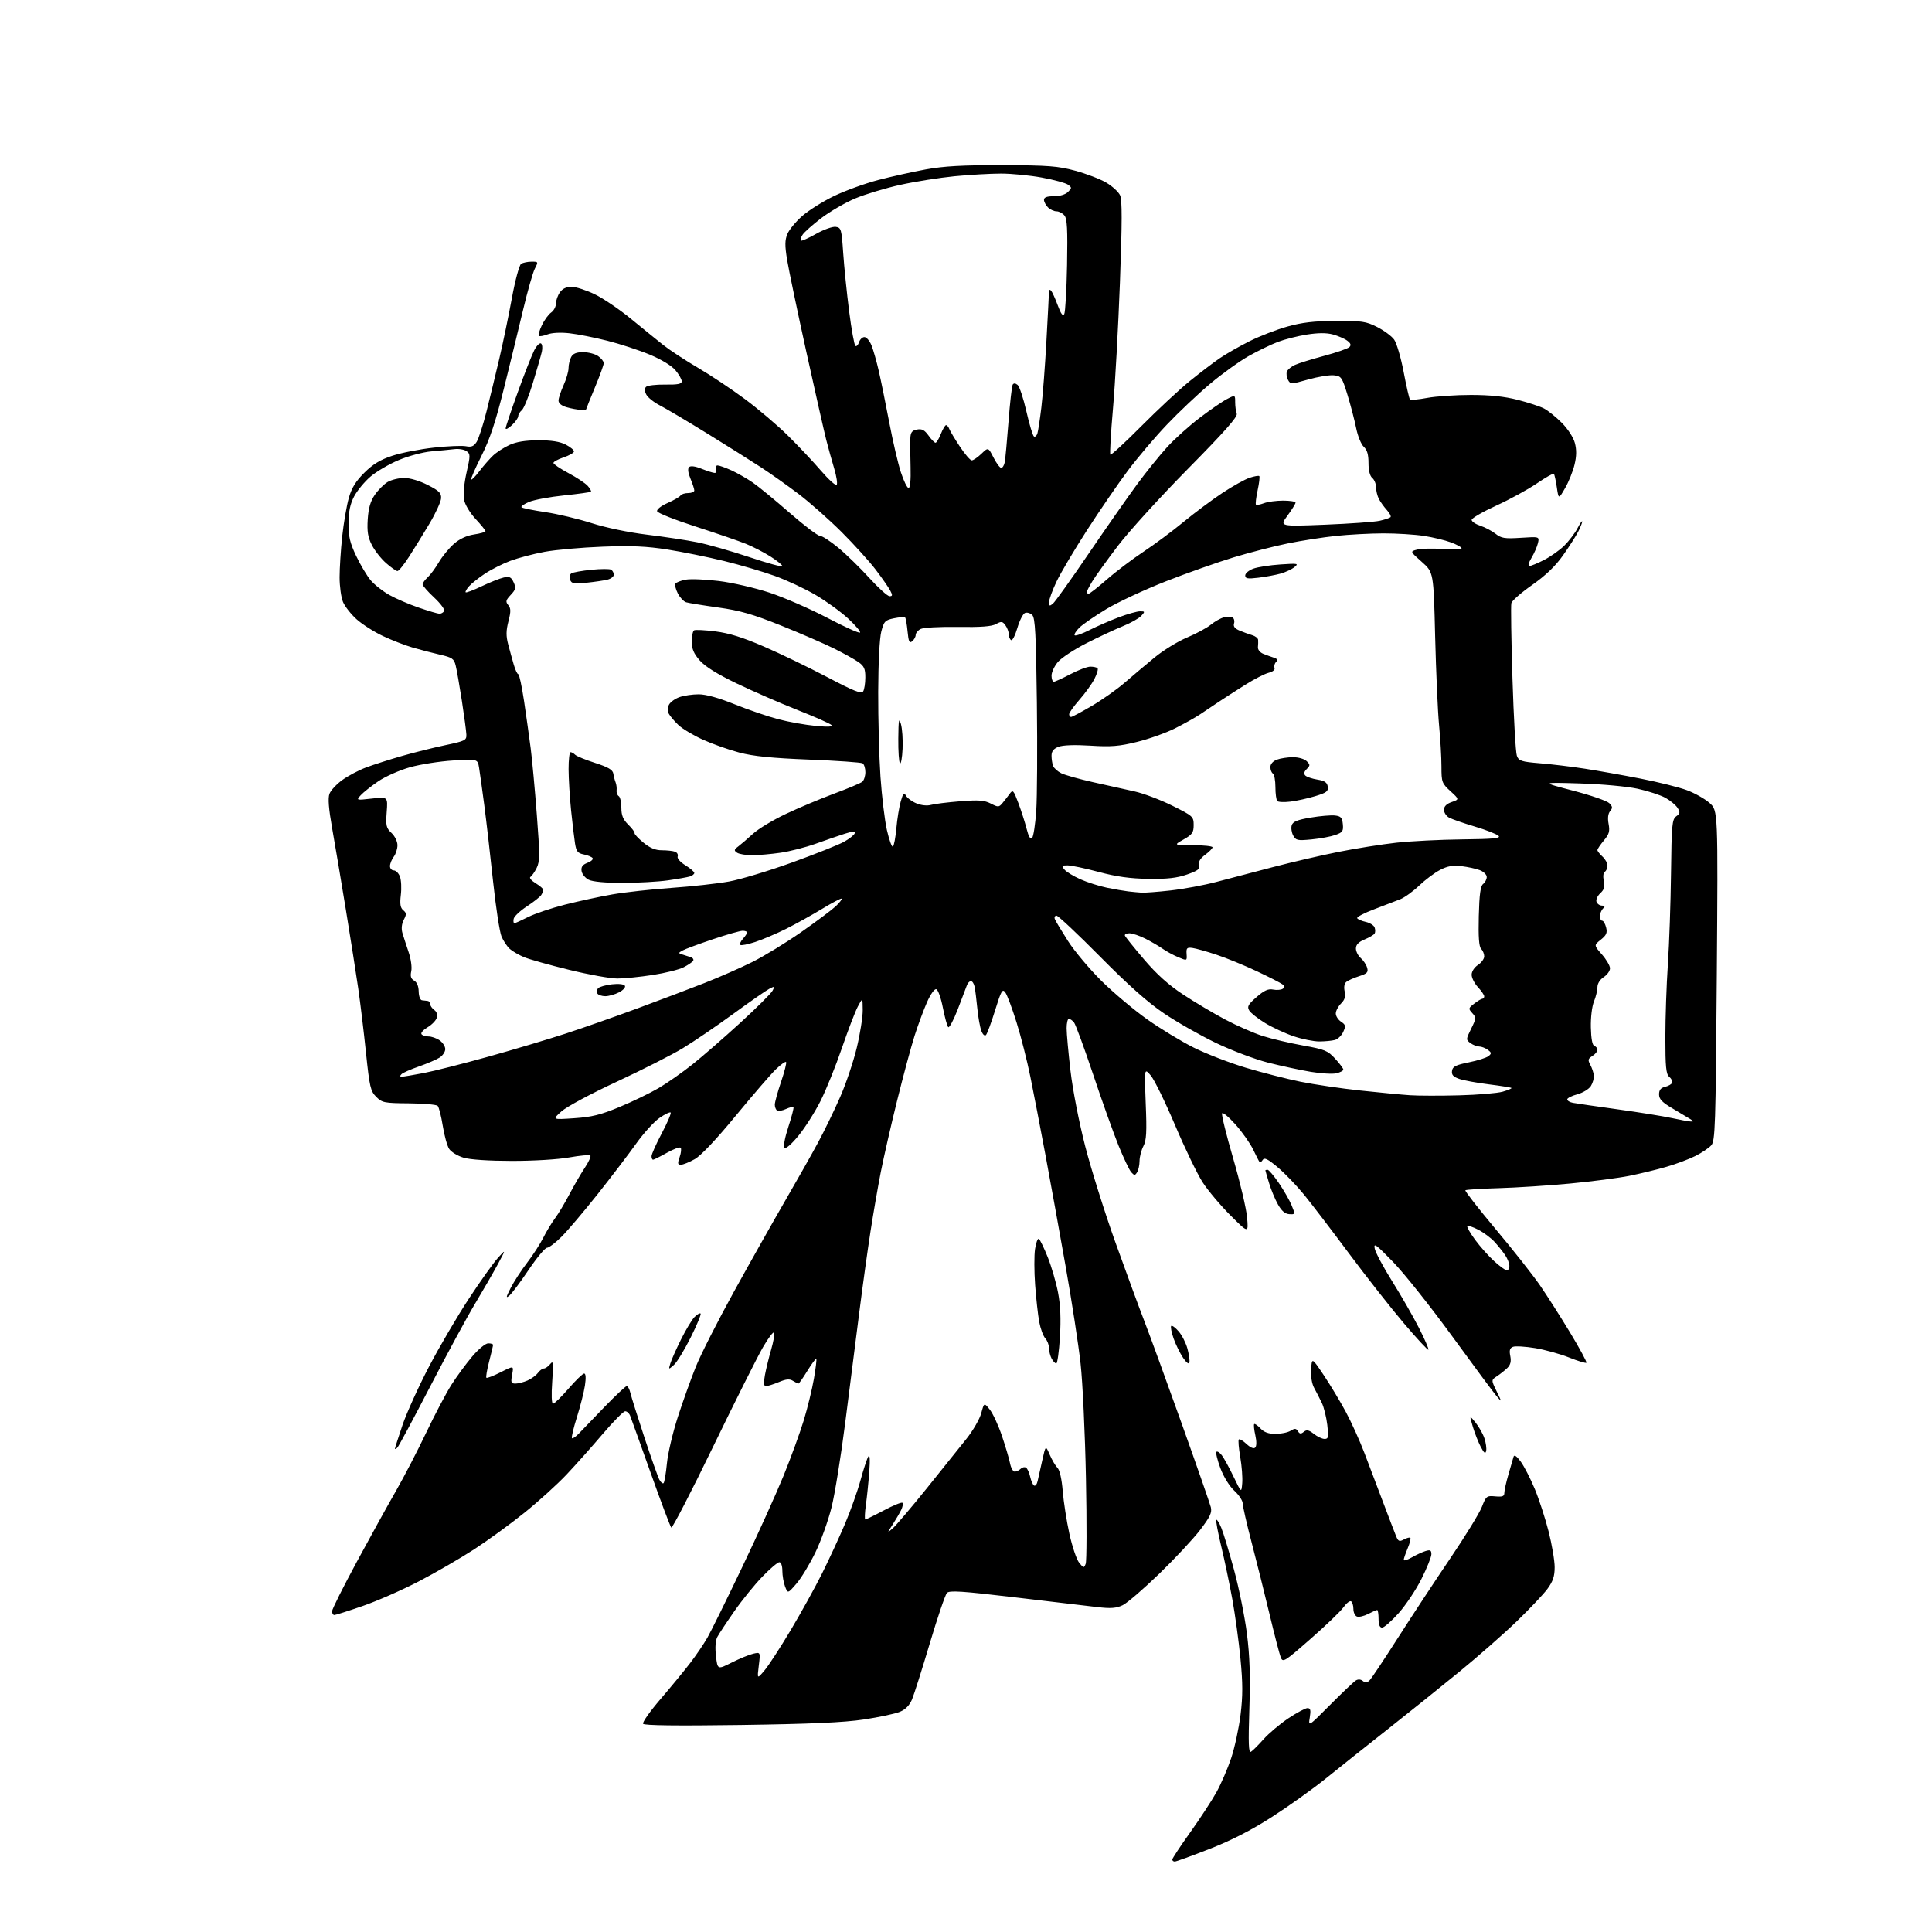 <?xml version="1.0" encoding="UTF-8" standalone="no"?>
<svg 
  version="1.1" 
  xmlns="http://www.w3.org/2000/svg" 
  xmlns:xlink="http://www.w3.org/1999/xlink" 
  xmlns:svg="http://www.w3.org/2000/svg"
  xmlns:rdf="http://www.w3.org/1999/02/22-rdf-syntax-ns#"
  xmlns:cc="http://creativecommons.org/ns#"
  xmlns:dc="http://purl.org/dc/elements/1.1/"
  viewBox="0 0 768 768"
  width="768"
  height="768"
>
<style>svg {background-color: white; }</style>"
<path stroke="none" fill="black" fill-rule="evenodd" d="M466.99,740.00C466.44,740.00 466.00,739.64 466.00,739.19C466.00,738.75 469.19,733.91 473.09,728.45C476.98,722.99 481.68,715.81 483.52,712.51C485.36,709.20 488.01,703.08 489.41,698.90C490.81,694.72 492.48,686.95 493.14,681.63C494.06,674.11 494.05,669.17 493.11,659.39C492.44,652.47 490.97,641.79 489.86,635.66C488.74,629.52 486.75,620.03 485.43,614.56C484.12,609.10 483.25,604.42 483.51,604.16C483.76,603.90 484.65,605.32 485.48,607.31C486.31,609.29 488.60,616.85 490.56,624.09C492.53,631.34 494.82,642.72 495.67,649.38C496.80,658.28 497.06,666.23 496.64,679.29C496.19,693.13 496.33,696.92 497.28,696.35C497.95,695.95 500.20,693.71 502.28,691.38C504.36,689.04 508.80,685.30 512.14,683.06C515.49,680.83 518.91,679.00 519.74,679.00C520.94,679.00 521.13,679.80 520.66,682.73C520.05,686.46 520.05,686.46 528.78,677.68C533.57,672.86 538.16,668.51 538.97,668.01C539.88,667.45 540.94,667.53 541.77,668.22C542.76,669.04 543.45,668.97 544.48,667.91C545.24,667.14 550.31,659.52 555.75,651.00C561.19,642.48 570.52,628.30 576.48,619.50C582.44,610.70 588.11,601.48 589.07,599.00C590.74,594.71 590.98,594.52 594.41,594.83C597.28,595.09 598.00,594.81 598.00,593.42C598.00,592.46 598.73,589.16 599.63,586.09C600.52,583.01 601.44,579.87 601.66,579.09C601.92,578.15 602.87,578.79 604.50,581.00C605.84,582.82 608.35,587.70 610.07,591.83C611.80,595.97 614.28,603.61 615.60,608.80C616.92,614.00 618.00,620.38 618.00,622.98C618.00,626.61 617.33,628.60 615.13,631.60C613.55,633.74 608.04,639.57 602.88,644.55C597.72,649.53 587.42,658.57 580.00,664.64C572.58,670.71 559.70,681.04 551.40,687.59C543.09,694.14 532.07,702.91 526.90,707.08C521.73,711.25 512.10,718.11 505.50,722.34C497.33,727.58 489.43,731.62 480.74,735.01C473.72,737.76 467.53,740.00 466.99,740.00zM294.39,685.71C268.98,686.07 256.06,685.91 255.64,685.23C255.29,684.67 258.43,680.22 262.62,675.35C266.80,670.48 272.11,664.02 274.42,661.00C276.73,657.98 279.78,653.48 281.20,651.00C282.62,648.52 288.84,635.92 295.01,623.00C301.19,610.08 308.62,593.65 311.53,586.50C314.43,579.35 318.03,569.48 319.52,564.58C321.01,559.67 322.82,552.25 323.54,548.09C324.26,543.93 324.69,540.36 324.49,540.15C324.28,539.95 322.70,542.08 320.97,544.89C319.24,547.70 317.64,550.00 317.40,550.00C317.17,550.00 316.18,549.50 315.20,548.90C313.86,548.06 312.51,548.18 309.60,549.40C307.48,550.28 305.19,551.00 304.51,551.00C303.57,551.00 303.47,549.88 304.09,546.52C304.55,544.06 305.66,539.55 306.54,536.50C307.43,533.45 307.97,530.42 307.75,529.76C307.53,529.09 305.53,531.69 303.30,535.53C301.08,539.36 292.12,557.23 283.40,575.23C274.69,593.23 267.23,607.63 266.84,607.23C266.44,606.83 262.76,597.05 258.65,585.50C254.54,573.95 250.86,563.71 250.48,562.75C250.10,561.79 249.22,561.00 248.52,561.00C247.83,561.00 243.80,565.08 239.56,570.06C235.33,575.04 228.86,582.29 225.20,586.17C221.54,590.05 214.04,596.85 208.52,601.29C203.01,605.73 194.00,612.29 188.50,615.87C183.00,619.44 173.10,625.18 166.50,628.61C159.90,632.04 149.84,636.46 144.15,638.42C138.46,640.39 133.40,642.00 132.90,642.00C132.41,642.00 132.00,641.33 132.00,640.51C132.00,639.70 136.45,630.81 141.88,620.76C147.31,610.72 154.34,598.00 157.50,592.50C160.65,587.00 166.02,576.64 169.43,569.49C172.84,562.33 177.35,553.78 179.44,550.49C181.53,547.19 185.25,542.14 187.70,539.25C190.22,536.28 192.99,534.00 194.08,534.00C195.13,534.00 196.00,534.27 196.00,534.61C196.00,534.94 195.30,537.91 194.44,541.22C193.59,544.52 193.09,547.43 193.34,547.68C193.60,547.93 196.15,546.94 199.03,545.49C204.25,542.84 204.25,542.84 203.58,546.42C202.99,549.56 203.16,550.00 204.91,550.00C206.01,550.00 208.16,549.44 209.70,548.77C211.24,548.09 213.09,546.74 213.81,545.77C214.53,544.79 215.60,544.00 216.20,544.00C216.79,544.00 217.92,543.21 218.70,542.25C219.95,540.72 220.05,541.59 219.51,549.25C219.14,554.56 219.27,558.00 219.85,558.00C220.37,558.00 223.14,555.30 226.00,552.00C228.86,548.70 231.65,546.00 232.21,546.00C232.86,546.00 232.97,547.74 232.52,550.75C232.13,553.36 230.69,559.03 229.33,563.34C227.97,567.66 227.08,571.42 227.37,571.70C227.65,571.98 228.92,571.11 230.19,569.77C231.46,568.43 236.06,563.65 240.41,559.16C244.76,554.67 248.69,551.00 249.14,551.00C249.59,551.00 250.25,552.24 250.60,553.75C250.95,555.26 253.45,563.19 256.15,571.37C258.85,579.54 261.53,587.12 262.11,588.20C262.69,589.29 263.44,589.89 263.79,589.55C264.13,589.20 264.73,585.68 265.11,581.71C265.49,577.74 267.45,569.44 269.45,563.26C271.46,557.07 274.68,548.07 276.62,543.26C278.56,538.44 285.36,525.05 291.73,513.50C298.10,501.95 307.23,485.75 312.01,477.50C316.80,469.25 322.77,458.68 325.28,454.00C327.80,449.32 331.71,441.26 333.98,436.07C336.26,430.89 339.22,422.11 340.56,416.57C341.90,411.03 342.98,404.25 342.95,401.50C342.91,396.50 342.91,396.50 340.99,400.14C339.93,402.14 337.08,409.59 334.64,416.69C332.21,423.80 328.41,433.21 326.20,437.60C323.99,442.00 320.06,448.20 317.47,451.38C314.69,454.79 312.39,456.79 311.86,456.26C311.33,455.73 311.96,452.32 313.39,447.93C314.73,443.84 315.64,440.31 315.41,440.09C315.19,439.86 313.85,440.20 312.43,440.85C311.01,441.50 309.43,441.77 308.93,441.45C308.42,441.14 308.00,440.09 308.00,439.12C308.00,438.14 309.12,434.05 310.50,430.01C311.87,425.97 312.76,422.43 312.48,422.15C312.20,421.87 310.37,423.18 308.41,425.07C306.45,426.96 299.28,435.27 292.46,443.54C284.68,453.00 278.62,459.41 276.15,460.79C273.99,462.01 271.52,463.00 270.67,463.00C269.36,463.00 269.28,462.50 270.17,459.95C270.75,458.27 270.93,456.60 270.56,456.23C270.19,455.86 267.71,456.78 265.05,458.28C262.38,459.78 259.93,461.00 259.60,461.00C259.27,461.00 259.00,460.36 259.00,459.59C259.00,458.81 260.83,454.71 263.07,450.49C265.31,446.26 266.89,442.56 266.59,442.25C266.28,441.95 264.27,442.92 262.12,444.42C259.97,445.91 255.80,450.51 252.85,454.65C249.91,458.79 243.04,467.79 237.59,474.67C232.14,481.54 225.69,489.15 223.26,491.58C220.83,494.01 218.21,496.00 217.45,496.00C216.68,496.00 213.40,499.95 210.15,504.77C206.91,509.60 203.46,514.20 202.48,515.01C201.03,516.22 201.12,515.68 203.00,511.99C204.26,509.52 207.18,505.02 209.50,502.00C211.82,498.98 214.73,494.48 215.97,492.00C217.21,489.52 219.31,486.06 220.62,484.30C221.94,482.55 224.50,478.27 226.32,474.80C228.13,471.34 230.89,466.58 232.45,464.23C234.02,461.88 235.01,459.68 234.67,459.33C234.32,458.99 230.55,459.34 226.27,460.10C221.85,460.90 212.03,461.49 203.50,461.48C194.30,461.47 186.86,460.98 184.25,460.19C181.91,459.49 179.35,457.93 178.55,456.71C177.76,455.49 176.61,451.35 176.00,447.50C175.39,443.65 174.48,440.09 173.98,439.59C173.48,439.09 168.34,438.64 162.56,438.59C152.74,438.51 151.88,438.34 149.55,436.00C147.29,433.74 146.91,432.08 145.49,418.50C144.64,410.25 143.25,398.77 142.42,393.00C141.58,387.23 139.36,373.05 137.47,361.50C135.58,349.95 133.14,335.44 132.04,329.26C130.65,321.41 130.33,317.27 130.98,315.54C131.50,314.18 133.79,311.72 136.07,310.07C138.35,308.42 142.62,306.16 145.56,305.06C148.51,303.96 154.89,301.92 159.76,300.52C164.63,299.12 172.41,297.18 177.05,296.21C184.95,294.55 185.49,294.28 185.39,291.97C185.33,290.61 184.52,284.55 183.59,278.50C182.65,272.45 181.55,266.15 181.13,264.50C180.47,261.86 179.74,261.35 174.94,260.25C171.95,259.57 167.03,258.28 164.00,257.40C160.97,256.52 155.64,254.45 152.14,252.79C148.64,251.14 143.95,248.15 141.73,246.14C139.51,244.14 137.09,241.05 136.35,239.28C135.61,237.51 135.00,233.11 135.00,229.49C135.00,225.88 135.47,218.55 136.04,213.21C136.62,207.87 137.79,201.03 138.64,198.01C139.79,193.94 141.40,191.32 144.85,187.90C148.29,184.49 151.19,182.74 156.00,181.16C159.57,179.99 166.99,178.54 172.47,177.94C177.96,177.33 183.70,177.09 185.22,177.39C187.35,177.82 188.32,177.43 189.44,175.72C190.24,174.50 192.03,169.00 193.41,163.50C194.79,158.00 197.08,148.55 198.50,142.50C199.92,136.45 202.15,125.70 203.46,118.61C204.80,111.32 206.42,105.35 207.17,104.87C207.90,104.41 209.75,104.02 211.28,104.02C213.99,104.00 214.02,104.06 212.61,106.78C211.82,108.31 209.73,115.63 207.97,123.03C206.21,130.44 202.77,144.55 200.32,154.39C197.00,167.75 194.74,174.55 191.38,181.24C188.90,186.17 187.07,190.40 187.30,190.63C187.53,190.86 189.01,189.35 190.59,187.28C192.17,185.20 194.60,182.43 195.98,181.11C197.37,179.80 200.30,177.90 202.50,176.89C205.24,175.62 208.86,175.04 214.00,175.02C219.21,175.01 222.54,175.54 224.91,176.75C226.78,177.71 228.24,178.95 228.16,179.50C228.07,180.05 226.20,181.10 224.00,181.83C221.80,182.57 220.00,183.55 220.00,184.02C220.00,184.50 222.67,186.31 225.94,188.05C229.21,189.79 232.66,192.07 233.60,193.12C234.55,194.16 235.13,195.21 234.89,195.45C234.65,195.68 229.85,196.35 224.22,196.93C218.59,197.51 212.34,198.67 210.34,199.50C208.33,200.34 206.97,201.30 207.31,201.64C207.65,201.98 211.90,202.85 216.77,203.57C221.64,204.29 229.93,206.27 235.21,207.96C240.80,209.75 249.95,211.66 257.15,212.53C263.94,213.35 272.97,214.72 277.22,215.57C281.46,216.42 290.80,219.09 297.97,221.49C305.14,223.89 311.00,225.49 311.00,225.03C311.00,224.58 308.86,222.86 306.25,221.20C303.64,219.55 299.25,217.29 296.50,216.17C293.75,215.06 284.77,211.97 276.55,209.32C268.33,206.67 261.42,203.93 261.21,203.23C260.99,202.50 262.75,201.11 265.37,199.95C267.87,198.85 270.19,197.51 270.52,196.97C270.85,196.44 272.22,196.00 273.56,196.00C274.90,196.00 276.00,195.54 276.00,194.97C276.00,194.40 275.31,192.30 274.48,190.29C273.51,187.97 273.30,186.30 273.91,185.69C274.52,185.08 276.35,185.32 278.95,186.37C281.20,187.26 283.53,188.00 284.13,188.00C284.72,188.00 284.95,187.33 284.64,186.50C284.32,185.67 284.61,185.01 285.28,185.02C285.95,185.03 288.41,185.91 290.75,186.97C293.08,188.03 296.91,190.22 299.25,191.83C301.59,193.45 308.19,198.87 313.93,203.88C319.67,208.90 325.08,213.00 325.95,213.00C326.82,213.00 330.11,215.14 333.26,217.75C336.41,220.36 341.95,225.76 345.57,229.75C349.20,233.74 352.82,237.00 353.62,237.00C354.81,237.00 354.86,236.60 353.88,234.75C353.23,233.51 350.65,229.80 348.14,226.50C345.64,223.20 339.52,216.44 334.55,211.48C329.57,206.52 321.90,199.73 317.50,196.39C313.10,193.05 306.35,188.27 302.50,185.76C298.65,183.25 288.98,177.16 281.00,172.24C273.02,167.32 264.60,162.32 262.28,161.14C259.96,159.96 257.56,158.05 256.94,156.89C256.19,155.48 256.15,154.45 256.82,153.78C257.37,153.23 260.79,152.82 264.41,152.88C269.46,152.95 271.00,152.65 271.00,151.56C271.00,150.79 269.87,148.81 268.48,147.16C266.97,145.37 262.91,142.90 258.31,140.98C254.09,139.23 246.51,136.74 241.45,135.46C236.38,134.18 229.60,132.83 226.37,132.48C222.83,132.08 219.35,132.27 217.61,132.94C216.02,133.55 214.48,133.81 214.18,133.52C213.88,133.22 214.44,131.31 215.41,129.27C216.38,127.23 218.04,124.96 219.09,124.23C220.14,123.49 221.00,121.89 221.00,120.67C221.00,119.44 221.70,117.44 222.56,116.22C223.59,114.75 225.15,114.00 227.16,114.00C228.84,114.00 232.98,115.33 236.36,116.95C239.74,118.57 246.22,122.96 250.77,126.70C255.32,130.44 261.15,135.16 263.72,137.20C266.29,139.23 272.47,143.28 277.45,146.20C282.43,149.11 290.84,154.72 296.14,158.66C301.44,162.60 309.12,169.12 313.21,173.16C317.30,177.20 323.17,183.42 326.25,187.00C329.32,190.57 332.18,193.16 332.59,192.75C332.99,192.34 332.56,189.42 331.61,186.25C330.66,183.09 329.25,178.03 328.48,175.00C327.70,171.97 324.14,156.22 320.56,140.00C316.99,123.78 313.54,107.26 312.89,103.29C311.96,97.59 311.99,95.45 313.00,93.01C313.70,91.32 316.34,88.11 318.88,85.88C321.41,83.65 327.09,80.08 331.49,77.95C335.90,75.82 343.77,72.96 349.00,71.58C354.23,70.21 362.77,68.31 368.00,67.35C375.18,66.03 382.63,65.62 398.50,65.66C416.70,65.71 420.55,66.01 427.41,67.86C431.77,69.04 437.30,71.16 439.72,72.58C442.13,73.99 444.62,76.27 445.25,77.64C446.10,79.51 446.08,88.25 445.19,112.32C444.53,130.02 443.29,152.53 442.43,162.35C441.57,172.16 441.10,180.43 441.39,180.73C441.68,181.02 447.23,175.91 453.72,169.38C460.21,162.85 468.89,154.77 473.01,151.43C477.13,148.10 482.52,143.99 485.00,142.31C487.48,140.64 492.74,137.63 496.71,135.64C500.67,133.65 507.42,131.03 511.71,129.83C517.56,128.18 522.36,127.62 531.00,127.57C541.36,127.51 542.99,127.75 547.45,130.00C550.17,131.38 553.21,133.62 554.20,135.00C555.19,136.38 556.90,142.18 557.98,147.90C559.07,153.62 560.20,158.53 560.49,158.82C560.77,159.11 563.87,158.82 567.37,158.17C570.87,157.53 578.67,157.00 584.71,157.00C592.30,157.00 598.02,157.60 603.28,158.94C607.46,160.01 612.17,161.56 613.75,162.37C615.33,163.19 618.50,165.74 620.80,168.04C623.23,170.47 625.41,173.82 626.02,176.06C626.75,178.80 626.72,181.29 625.90,184.70C625.27,187.34 623.59,191.53 622.16,194.00C619.57,198.50 619.57,198.50 618.85,193.65C618.46,190.99 617.93,188.59 617.67,188.34C617.42,188.08 614.35,189.82 610.85,192.21C607.36,194.59 600.11,198.55 594.75,201.00C589.39,203.45 585.00,206.00 585.00,206.65C585.00,207.31 586.55,208.36 588.44,208.98C590.33,209.60 593.06,211.05 594.51,212.18C596.79,213.98 598.13,214.19 604.55,213.78C611.96,213.30 611.96,213.30 611.35,215.90C611.02,217.33 609.86,219.96 608.79,221.75C607.66,223.64 607.30,225.00 607.95,225.00C608.56,225.00 611.19,223.92 613.78,222.59C616.38,221.26 620.00,218.70 621.82,216.90C623.65,215.09 626.00,212.02 627.03,210.06C628.06,208.10 628.93,206.86 628.96,207.30C628.98,207.74 628.27,209.54 627.37,211.30C626.48,213.06 623.75,217.32 621.31,220.78C618.26,225.08 614.41,228.77 609.05,232.53C604.75,235.54 601.03,238.79 600.79,239.75C600.54,240.71 600.74,254.25 601.23,269.83C601.71,285.41 602.50,299.19 602.98,300.44C603.75,302.48 604.74,302.80 612.17,303.42C616.75,303.79 624.77,304.76 630.00,305.57C635.23,306.38 645.25,308.16 652.28,309.54C659.31,310.92 667.56,312.98 670.61,314.13C673.67,315.27 677.69,317.54 679.55,319.18C682.94,322.16 682.94,322.16 682.45,387.77C681.99,448.12 681.82,453.55 680.23,455.30C679.28,456.36 676.48,458.24 674.00,459.49C671.52,460.75 666.35,462.69 662.50,463.81C658.65,464.93 651.97,466.55 647.66,467.42C643.34,468.28 632.77,469.66 624.16,470.47C615.55,471.28 602.76,472.11 595.74,472.31C588.73,472.51 582.77,472.90 582.50,473.16C582.24,473.43 587.65,480.37 594.52,488.58C601.40,496.78 609.32,506.82 612.12,510.88C614.92,514.94 620.34,523.44 624.15,529.75C627.97,536.07 630.88,541.46 630.62,541.72C630.35,541.98 627.26,541.04 623.75,539.64C620.23,538.23 614.15,536.55 610.25,535.90C606.34,535.26 602.38,535.02 601.45,535.38C600.17,535.87 599.90,536.76 600.36,539.04C600.78,541.17 600.45,542.54 599.21,543.77C598.24,544.72 596.40,546.19 595.10,547.04C592.75,548.58 592.75,548.58 594.92,553.04C597.09,557.50 597.09,557.50 594.93,555.00C593.74,553.62 585.78,542.89 577.24,531.15C568.69,519.41 558.14,506.14 553.78,501.65C546.95,494.61 545.95,493.90 546.49,496.39C546.83,497.98 549.96,503.83 553.45,509.39C556.94,514.95 561.69,523.23 564.02,527.79C566.35,532.35 568.05,536.28 567.80,536.53C567.56,536.78 563.15,532.02 558.01,525.96C552.88,519.91 543.07,507.43 536.22,498.23C529.37,489.03 521.36,478.55 518.43,474.95C515.49,471.34 510.78,466.44 507.95,464.05C503.96,460.69 502.61,460.02 501.95,461.08C501.49,461.83 500.93,462.23 500.72,461.97C500.50,461.71 499.35,459.48 498.17,457.00C496.98,454.52 493.84,450.05 491.18,447.06C488.52,444.07 486.10,442.05 485.80,442.56C485.49,443.08 487.48,451.15 490.21,460.50C492.94,469.85 495.42,480.38 495.73,483.89C496.30,490.28 496.30,490.28 489.10,483.10C485.14,479.15 480.17,473.24 478.06,469.97C475.94,466.70 471.01,456.48 467.10,447.26C463.19,438.04 458.84,429.15 457.43,427.50C454.87,424.50 454.87,424.50 455.44,438.62C455.91,450.07 455.73,453.29 454.51,455.62C453.69,457.20 453.00,459.85 452.99,461.50C452.98,463.15 452.54,465.18 452.02,466.00C451.18,467.33 450.92,467.33 449.70,466.00C448.95,465.18 446.68,460.42 444.65,455.43C442.63,450.43 438.07,437.68 434.53,427.08C430.98,416.48 427.56,407.17 426.92,406.40C426.28,405.63 425.36,405.00 424.88,405.00C424.39,405.00 424.00,406.69 424.00,408.75C424.00,410.81 424.69,418.44 425.54,425.71C426.42,433.25 428.93,446.12 431.40,455.71C433.78,464.94 439.20,482.18 443.44,494.00C447.68,505.82 452.89,520.00 455.02,525.50C457.15,531.00 463.79,549.23 469.78,566.00C475.77,582.77 480.96,597.68 481.32,599.12C481.85,601.25 481.06,602.94 477.11,608.12C474.44,611.63 467.13,619.47 460.88,625.53C454.62,631.60 448.04,637.26 446.27,638.10C443.74,639.30 441.54,639.47 436.27,638.85C432.54,638.41 417.84,636.68 403.58,634.99C382.42,632.48 377.43,632.15 376.42,633.21C375.75,633.92 372.68,642.94 369.61,653.26C366.54,663.57 363.36,673.60 362.55,675.54C361.56,677.90 359.96,679.54 357.72,680.47C355.88,681.24 349.45,682.61 343.44,683.52C335.42,684.72 322.31,685.31 294.39,685.71zM303.92,664.00C305.54,662.08 310.22,654.88 314.32,648.00C318.42,641.12 324.02,631.00 326.77,625.50C329.51,620.00 333.60,611.17 335.85,605.87C338.10,600.58 340.90,592.70 342.08,588.37C343.26,584.04 344.65,579.83 345.16,579.00C345.78,578.03 345.91,580.13 345.55,585.00C345.25,589.12 344.64,595.09 344.20,598.25C343.76,601.41 343.66,604.00 343.98,604.00C344.30,604.00 347.62,602.38 351.35,600.40C355.08,598.42 358.40,597.07 358.73,597.39C359.06,597.72 358.83,599.01 358.22,600.25C357.61,601.49 356.09,604.08 354.86,606.00C352.60,609.50 352.60,609.50 354.92,607.50C356.19,606.40 362.24,599.28 368.37,591.68C374.49,584.08 381.62,575.19 384.21,571.92C386.81,568.65 389.44,564.08 390.07,561.75C391.21,557.52 391.21,557.52 393.46,560.35C394.70,561.90 396.88,566.62 398.30,570.84C399.72,575.05 401.17,579.96 401.52,581.75C401.87,583.54 402.71,585.00 403.38,585.00C404.05,585.00 405.10,584.50 405.71,583.89C406.32,583.28 407.28,583.06 407.84,583.40C408.39,583.74 409.14,585.36 409.50,587.00C409.86,588.64 410.56,590.23 411.05,590.53C411.54,590.83 412.18,590.05 412.46,588.79C412.75,587.53 413.59,583.80 414.32,580.50C415.65,574.50 415.65,574.50 417.29,578.29C418.19,580.37 419.58,582.72 420.38,583.52C421.26,584.40 422.07,588.03 422.45,592.73C422.80,597.01 423.99,604.65 425.10,609.72C426.22,614.79 427.97,619.97 428.99,621.22C430.75,623.38 430.89,623.40 431.58,621.62C431.98,620.59 432.03,605.29 431.68,587.62C431.33,569.96 430.37,549.42 429.54,542.00C428.72,534.58 426.05,517.25 423.62,503.50C421.19,489.75 417.56,469.73 415.56,459.00C413.55,448.27 410.87,434.32 409.58,428.00C408.30,421.68 405.83,411.95 404.09,406.40C402.36,400.84 400.35,395.49 399.63,394.51C398.48,392.93 398.00,393.76 395.57,401.61C394.06,406.50 392.43,410.91 391.95,411.41C391.43,411.95 390.67,411.27 390.10,409.76C389.56,408.34 388.84,404.33 388.50,400.84C388.16,397.35 387.68,393.49 387.42,392.25C387.17,391.01 386.51,390.00 385.95,390.00C385.39,390.00 384.66,390.79 384.33,391.75C383.99,392.71 382.36,397.01 380.70,401.29C379.04,405.58 377.34,408.73 376.93,408.29C376.51,407.86 375.56,404.38 374.81,400.58C374.07,396.77 372.90,393.47 372.21,393.24C371.48,392.99 369.96,395.11 368.50,398.39C367.15,401.46 364.93,407.46 363.56,411.73C362.20,416.00 359.07,427.60 356.62,437.50C354.17,447.40 351.24,460.23 350.11,466.00C348.98,471.77 347.15,482.35 346.04,489.50C344.93,496.65 342.90,511.27 341.54,522.00C340.17,532.73 337.68,552.30 336.00,565.50C334.32,578.70 331.88,593.82 330.58,599.09C329.27,604.37 326.38,612.47 324.14,617.09C321.90,621.72 318.52,627.30 316.62,629.50C313.17,633.50 313.17,633.50 312.08,630.68C311.49,629.14 311.00,626.32 311.00,624.43C311.00,622.43 310.50,621.00 309.80,621.00C309.14,621.00 306.09,623.59 303.04,626.75C299.98,629.91 294.96,636.10 291.90,640.50C288.83,644.90 285.79,649.49 285.15,650.71C284.41,652.11 284.21,654.91 284.61,658.32C285.24,663.73 285.24,663.73 290.87,660.89C293.97,659.33 297.80,657.75 299.40,657.38C302.30,656.71 302.30,656.71 301.63,662.10C300.97,667.50 300.97,667.50 303.92,664.00zM520.98,651.47C510.49,660.66 509.96,660.99 509.10,658.79C508.61,657.53 506.59,649.75 504.62,641.50C502.65,633.25 499.45,620.46 497.52,613.07C495.58,605.68 494.00,598.74 494.00,597.64C494.00,596.54 492.50,594.26 490.66,592.57C488.70,590.77 486.41,587.06 485.12,583.62C483.92,580.38 483.21,577.46 483.55,577.12C483.89,576.78 484.85,577.40 485.70,578.50C486.54,579.60 488.64,583.42 490.36,587.00C493.48,593.50 493.48,593.50 493.81,589.57C493.99,587.41 493.64,582.74 493.02,579.20C492.41,575.66 492.15,572.52 492.45,572.21C492.76,571.91 494.14,572.72 495.52,574.02C497.08,575.48 498.38,576.02 498.96,575.44C499.54,574.86 499.55,572.95 499.01,570.53C498.51,568.34 498.32,566.35 498.57,566.10C498.82,565.85 499.93,566.63 501.05,567.82C502.48,569.35 504.26,570.00 507.05,570.00C509.24,570.00 511.93,569.44 513.04,568.75C514.70,567.73 515.22,567.76 515.95,568.94C516.65,570.06 517.16,570.11 518.28,569.18C519.42,568.24 520.25,568.41 522.27,569.99C523.67,571.10 525.59,572.00 526.55,572.00C528.06,572.00 528.19,571.30 527.62,566.43C527.26,563.36 526.28,559.42 525.45,557.68C524.61,555.93 523.24,553.26 522.41,551.75C521.48,550.08 521.01,547.16 521.20,544.31C521.50,539.62 521.50,539.62 526.20,546.64C528.79,550.51 532.71,557.02 534.92,561.12C537.13,565.21 540.48,572.60 542.36,577.53C544.24,582.47 547.64,591.45 549.93,597.50C552.21,603.55 554.51,609.53 555.03,610.79C555.85,612.74 556.30,612.91 558.08,611.96C559.23,611.34 560.38,611.05 560.64,611.31C560.90,611.57 560.42,613.46 559.56,615.51C558.70,617.57 558.00,619.62 558.00,620.09C558.00,620.55 559.46,620.09 561.25,619.07C563.04,618.04 565.51,616.90 566.75,616.54C568.54,616.00 569.00,616.26 569.00,617.82C569.00,618.89 567.23,623.31 565.06,627.63C562.89,631.96 558.80,638.09 555.98,641.25C553.15,644.41 550.20,647.00 549.42,647.00C548.46,647.00 548.00,645.86 548.00,643.50C548.00,641.58 547.75,640.00 547.45,640.00C547.15,640.00 545.53,640.71 543.86,641.57C542.19,642.44 540.19,642.90 539.41,642.60C538.63,642.31 538.00,640.95 538.00,639.59C538.00,638.23 537.58,636.86 537.08,636.55C536.57,636.23 535.21,637.30 534.06,638.91C532.91,640.53 527.03,646.18 520.98,651.47zM590.77,576.74C590.49,578.08 589.98,577.71 588.62,575.15C587.64,573.30 586.23,569.70 585.47,567.15C584.10,562.50 584.10,562.50 586.55,565.50C587.89,567.15 589.48,569.96 590.07,571.74C590.67,573.52 590.98,575.77 590.77,576.74zM157.98,575.42C157.44,575.96 157.00,576.17 157.00,575.89C157.00,575.61 158.34,571.41 159.98,566.56C161.62,561.71 166.36,551.25 170.51,543.32C174.66,535.39 181.82,523.18 186.41,516.20C191.00,509.21 196.20,501.93 197.95,500.00C201.15,496.50 201.15,496.50 197.92,502.50C196.14,505.80 192.08,512.85 188.88,518.18C185.68,523.50 177.64,538.34 171.01,551.15C164.38,563.96 158.51,574.89 157.98,575.42zM267.91,542.56C265.73,544.50 265.73,544.50 266.47,542.00C266.88,540.62 268.78,536.35 270.69,532.50C272.61,528.65 275.02,524.62 276.06,523.56C277.10,522.49 278.19,521.86 278.49,522.16C278.80,522.46 277.03,526.74 274.56,531.66C272.10,536.59 269.10,541.49 267.91,542.56zM472.81,541.57C472.61,542.46 471.69,541.79 470.29,539.74C469.08,537.96 467.39,534.52 466.53,532.09C465.68,529.67 465.25,527.42 465.57,527.09C465.90,526.77 467.24,527.74 468.55,529.27C469.86,530.79 471.42,533.86 472.02,536.09C472.63,538.32 472.98,540.79 472.81,541.57zM419.88,542.00C419.44,542.00 418.60,541.13 418.04,540.07C417.47,539.00 417.00,537.12 417.00,535.89C417.00,534.66 416.33,532.92 415.51,532.01C414.69,531.10 413.60,528.14 413.10,525.43C412.60,522.72 411.87,516.12 411.48,510.77C411.09,505.42 411.07,499.00 411.45,496.50C411.82,494.01 412.50,492.19 412.95,492.47C413.41,492.75 415.00,496.02 416.49,499.74C417.97,503.46 419.82,509.78 420.58,513.78C421.55,518.82 421.78,524.28 421.34,531.53C420.98,537.29 420.33,542.00 419.88,542.00zM599.00,505.00C599.55,505.00 600.00,504.20 600.00,503.22C600.00,502.24 599.26,500.33 598.35,498.97C597.44,497.61 595.52,495.22 594.10,493.66C592.67,492.10 589.77,489.93 587.65,488.84C585.54,487.75 583.57,487.10 583.28,487.38C583.00,487.67 584.39,490.12 586.38,492.84C588.37,495.55 591.80,499.39 594.00,501.38C596.20,503.37 598.45,505.00 599.00,505.00zM512.51,482.64C510.84,482.54 509.45,481.36 508.02,478.81C506.87,476.78 505.28,472.96 504.48,470.31C503.68,467.67 503.02,465.39 503.01,465.25C503.00,465.11 503.40,465.00 503.88,465.00C504.36,465.00 506.37,467.36 508.35,470.25C510.32,473.14 512.61,477.14 513.44,479.14C514.92,482.75 514.92,482.78 512.51,482.64zM672.00,445.81C673.33,445.87 673.33,445.77 672.00,444.91C671.17,444.38 668.02,442.49 665.00,440.71C660.71,438.19 659.50,436.94 659.50,435.03C659.50,433.27 660.18,432.43 661.93,432.02C663.26,431.70 664.51,430.96 664.71,430.37C664.91,429.78 664.38,428.73 663.53,428.03C662.29,426.99 662.00,424.08 662.00,412.46C662.00,404.59 662.45,391.49 663.00,383.33C663.55,375.17 664.11,358.90 664.25,347.17C664.48,327.88 664.67,325.71 666.32,324.51C667.85,323.39 667.94,322.87 666.87,321.17C666.18,320.06 664.01,318.26 662.06,317.16C660.10,316.07 655.12,314.44 651.00,313.54C646.78,312.62 636.73,311.70 628.00,311.43C612.50,310.95 612.50,310.95 625.28,314.29C632.30,316.12 638.79,318.36 639.69,319.26C641.04,320.61 641.10,321.17 640.05,322.44C639.22,323.44 639.01,325.22 639.44,327.53C639.99,330.46 639.66,331.62 637.55,334.12C636.15,335.79 635.00,337.50 635.00,337.92C635.00,338.34 635.90,339.50 637.00,340.50C638.10,341.50 639.00,343.11 639.00,344.10C639.00,345.08 638.52,346.18 637.94,346.54C637.32,346.92 637.16,348.44 637.54,350.18C638.04,352.47 637.71,353.62 636.13,355.09C634.99,356.15 634.33,357.68 634.64,358.51C634.96,359.33 635.93,360.00 636.81,360.00C638.05,360.00 638.13,360.27 637.20,361.20C636.54,361.86 636.00,363.21 636.00,364.20C636.00,365.19 636.40,366.00 636.89,366.00C637.38,366.00 638.08,367.20 638.45,368.66C638.99,370.82 638.59,371.75 636.35,373.54C633.57,375.75 633.57,375.75 636.79,379.41C638.55,381.42 640.00,383.90 640.00,384.92C640.00,385.94 638.88,387.51 637.50,388.41C636.00,389.39 635.00,390.99 635.00,392.40C635.00,393.70 634.38,396.27 633.62,398.13C632.83,400.05 632.30,404.48 632.39,408.42C632.49,412.90 632.98,415.49 633.77,415.76C634.45,415.98 635.00,416.70 635.00,417.34C635.00,417.99 634.09,419.09 632.98,419.78C631.24,420.87 631.13,421.36 632.17,423.27C632.83,424.50 633.47,426.40 633.58,427.50C633.69,428.60 633.16,430.49 632.40,431.71C631.63,432.93 629.20,434.41 627.00,435.00C624.80,435.59 623.00,436.50 623.00,437.02C623.00,437.54 624.01,438.16 625.25,438.39C626.49,438.63 634.48,439.79 643.00,440.97C651.52,442.15 661.20,443.71 664.50,444.43C667.80,445.15 671.17,445.77 672.00,445.81zM228.23,444.51C235.25,444.04 238.78,443.16 246.30,440.03C251.45,437.89 258.42,434.52 261.81,432.53C265.19,430.55 271.23,426.32 275.23,423.14C279.23,419.95 287.79,412.50 294.27,406.58C300.74,400.66 306.51,394.92 307.09,393.83C308.07,392.00 307.98,391.94 305.83,393.05C304.55,393.71 298.08,398.21 291.45,403.05C284.82,407.89 275.81,414.02 271.43,416.67C267.05,419.33 255.23,425.32 245.15,430.00C234.82,434.80 225.24,439.94 223.17,441.80C219.50,445.10 219.50,445.10 228.23,444.51zM580.00,435.41C587.42,435.22 595.23,434.56 597.34,433.96C599.46,433.35 601.02,432.69 600.82,432.48C600.61,432.28 596.57,431.63 591.83,431.04C587.09,430.45 581.79,429.47 580.05,428.87C577.67,428.04 576.97,427.25 577.20,425.67C577.44,423.97 578.68,423.34 583.90,422.29C587.42,421.58 590.94,420.46 591.74,419.80C592.98,418.77 592.93,418.43 591.40,417.30C590.42,416.59 588.89,416.00 588.00,416.00C587.11,416.00 585.54,415.39 584.52,414.64C582.71,413.31 582.72,413.15 584.80,408.94C586.83,404.84 586.85,404.49 585.25,402.72C583.64,400.95 583.68,400.75 586.03,398.95C587.39,397.90 588.84,397.03 589.25,397.02C589.66,397.01 590.00,396.57 590.00,396.05C590.00,395.53 588.88,393.89 587.50,392.41C586.12,390.92 585.00,388.70 585.00,387.47C585.00,386.18 586.07,384.53 587.50,383.59C588.88,382.69 590.00,381.15 590.00,380.18C590.00,379.20 589.45,377.85 588.78,377.18C587.91,376.31 587.64,372.49 587.84,364.23C588.06,355.51 588.51,352.22 589.57,351.39C590.36,350.78 591.00,349.53 591.00,348.62C591.00,347.70 589.76,346.48 588.25,345.90C586.74,345.32 583.45,344.61 580.94,344.31C577.51,343.90 575.40,344.27 572.44,345.82C570.27,346.94 566.54,349.74 564.15,352.03C561.76,354.31 558.38,356.76 556.65,357.46C554.92,358.15 550.24,359.95 546.25,361.45C542.26,362.95 539.22,364.55 539.51,365.01C539.79,365.47 541.33,366.13 542.93,366.48C544.53,366.84 546.10,367.81 546.42,368.65C546.74,369.49 546.75,370.60 546.43,371.11C546.12,371.61 544.32,372.68 542.43,373.46C540.04,374.46 539.00,375.55 539.00,377.04C539.00,378.22 539.86,379.93 540.91,380.84C541.97,381.75 543.11,383.47 543.45,384.66C543.98,386.49 543.49,387.01 540.29,388.04C538.20,388.71 535.92,389.72 535.21,390.29C534.40,390.93 534.14,392.36 534.52,394.09C534.97,396.13 534.58,397.42 533.07,398.93C531.93,400.07 531.00,401.85 531.00,402.88C531.00,403.91 531.94,405.38 533.09,406.14C534.92,407.36 535.03,407.85 533.96,410.18C533.30,411.64 531.80,413.09 530.63,413.40C529.46,413.72 526.67,413.98 524.44,413.99C522.21,413.99 517.65,413.08 514.31,411.95C510.97,410.82 505.86,408.46 502.95,406.70C500.05,404.94 497.18,402.68 496.58,401.67C495.67,400.14 496.15,399.28 499.50,396.35C502.51,393.72 504.13,392.98 506.05,393.36C507.45,393.64 509.16,393.52 509.84,393.10C510.84,392.48 510.83,392.11 509.80,391.29C509.08,390.73 504.51,388.38 499.63,386.09C494.76,383.79 487.56,380.84 483.63,379.54C479.71,378.23 475.38,377.02 474.00,376.83C471.83,376.54 471.52,376.86 471.69,379.24C471.87,381.97 471.87,381.97 468.38,380.51C466.46,379.71 463.67,378.20 462.19,377.16C460.71,376.11 457.61,374.30 455.29,373.13C452.97,371.96 450.12,371.00 448.96,371.00C447.79,371.00 446.98,371.42 447.17,371.93C447.35,372.44 450.77,376.69 454.77,381.38C459.82,387.30 464.54,391.54 470.27,395.31C474.79,398.29 482.32,402.77 487.00,405.26C491.68,407.74 498.43,410.71 502.00,411.84C505.57,412.97 512.77,414.66 518.00,415.60C526.62,417.14 527.80,417.63 530.75,420.84C532.54,422.79 534.00,424.74 534.00,425.18C534.00,425.61 532.78,426.27 531.29,426.64C529.80,427.01 525.19,426.75 521.04,426.06C516.89,425.36 509.28,423.73 504.11,422.42C498.95,421.11 489.62,417.59 483.38,414.59C477.14,411.59 467.87,406.32 462.77,402.88C456.31,398.53 448.60,391.68 437.35,380.32C428.46,371.34 420.65,364.00 419.99,364.00C419.33,364.00 419.02,364.61 419.31,365.35C419.59,366.10 421.96,370.03 424.56,374.10C427.17,378.17 433.19,385.32 437.93,390.00C442.68,394.68 450.82,401.52 456.03,405.21C461.24,408.90 469.55,413.94 474.50,416.42C479.45,418.89 488.78,422.50 495.24,424.44C501.69,426.37 511.46,428.87 516.94,429.99C522.42,431.10 533.11,432.68 540.70,433.49C548.29,434.31 557.20,435.15 560.50,435.37C563.80,435.59 572.58,435.61 580.00,435.41zM159.71,428.00C160.32,428.00 164.24,427.35 168.42,426.55C172.60,425.75 184.23,422.80 194.26,420.00C204.29,417.20 218.12,413.07 225.00,410.82C231.88,408.57 244.70,404.07 253.50,400.81C262.30,397.56 274.23,393.04 280.00,390.78C285.77,388.52 294.32,384.77 299.00,382.44C303.68,380.11 312.45,374.75 318.50,370.52C324.55,366.29 330.73,361.66 332.24,360.24C333.75,358.81 334.79,357.46 334.57,357.23C334.34,357.01 330.84,358.83 326.80,361.29C322.75,363.74 316.31,367.32 312.47,369.24C308.64,371.15 303.11,373.50 300.19,374.46C297.26,375.42 294.60,375.94 294.27,375.61C293.95,375.28 294.43,374.19 295.34,373.18C296.25,372.17 297.00,371.04 297.00,370.67C297.00,370.30 296.19,370.00 295.20,370.00C294.20,370.00 288.84,371.53 283.27,373.41C277.70,375.28 272.33,377.28 271.32,377.84C269.61,378.80 269.60,378.90 271.25,379.43C272.21,379.74 273.70,380.22 274.56,380.49C275.42,380.76 275.86,381.41 275.54,381.93C275.22,382.45 273.51,383.61 271.73,384.52C269.95,385.42 264.45,386.80 259.50,387.56C254.55,388.33 248.23,388.97 245.45,388.98C242.67,388.99 234.01,387.43 226.20,385.51C218.39,383.60 210.33,381.33 208.29,380.48C206.25,379.62 203.71,378.15 202.65,377.21C201.59,376.27 200.11,374.05 199.36,372.27C198.60,370.49 197.09,360.59 195.99,350.27C194.90,339.95 193.33,326.32 192.50,320.00C191.67,313.68 190.74,306.97 190.43,305.11C189.86,301.72 189.86,301.72 180.18,302.30C174.86,302.62 167.12,303.83 163.00,304.99C158.88,306.14 153.19,308.66 150.37,310.58C147.55,312.51 144.41,315.00 143.40,316.11C141.56,318.15 141.56,318.15 147.86,317.44C154.18,316.72 154.18,316.72 153.72,322.82C153.32,328.24 153.53,329.15 155.64,331.13C156.96,332.37 158.00,334.51 158.00,335.98C158.00,337.43 157.34,339.49 156.53,340.56C155.72,341.63 155.05,343.29 155.03,344.25C155.01,345.21 155.69,346.00 156.52,346.00C157.36,346.00 158.47,347.10 158.98,348.46C159.50,349.81 159.66,353.08 159.34,355.74C158.91,359.37 159.15,360.88 160.30,361.83C161.60,362.91 161.63,363.48 160.51,365.64C159.68,367.25 159.48,369.16 159.96,370.84C160.39,372.30 161.49,375.71 162.41,378.41C163.36,381.19 163.82,384.52 163.48,386.08C163.04,388.10 163.35,389.09 164.63,389.81C165.74,390.43 166.41,392.04 166.44,394.14C166.48,396.05 167.04,397.55 167.75,397.62C168.44,397.69 169.45,397.81 170.00,397.88C170.55,397.94 171.00,398.51 171.00,399.14C171.00,399.77 171.73,400.81 172.62,401.47C173.64,402.21 174.01,403.38 173.62,404.61C173.28,405.69 171.64,407.37 169.98,408.35C168.32,409.33 167.22,410.55 167.54,411.07C167.86,411.58 169.12,412.00 170.34,412.00C171.56,412.00 173.56,412.70 174.78,413.56C176.00,414.41 177.00,415.98 177.00,417.03C177.00,418.09 175.99,419.61 174.75,420.40C173.51,421.20 169.83,422.78 166.56,423.92C163.29,425.05 160.16,426.44 159.61,426.99C158.93,427.67 158.96,428.00 159.71,428.00zM240.61,396.00C239.24,396.00 237.82,395.51 237.45,394.91C237.08,394.31 237.24,393.36 237.80,392.80C238.36,392.24 240.83,391.55 243.28,391.27C245.92,390.97 248.01,391.21 248.40,391.84C248.77,392.44 247.74,393.60 246.08,394.46C244.44,395.31 241.98,396.00 240.61,396.00zM204.46,367.00C204.79,367.00 207.24,365.90 209.90,364.55C212.56,363.21 219.18,360.98 224.61,359.60C230.05,358.22 238.52,356.39 243.43,355.54C248.34,354.68 258.92,353.52 266.93,352.95C274.94,352.39 285.23,351.25 289.79,350.42C294.35,349.60 305.60,346.20 314.79,342.88C323.98,339.56 333.27,335.86 335.43,334.67C337.59,333.48 339.53,331.95 339.75,331.28C340.05,330.34 339.12,330.38 335.82,331.42C333.45,332.18 328.24,333.97 324.26,335.40C320.28,336.83 313.98,338.44 310.26,338.98C306.54,339.52 301.48,339.96 299.00,339.96C296.52,339.97 293.82,339.52 293.00,338.97C291.71,338.10 291.77,337.75 293.50,336.45C294.60,335.62 297.22,333.36 299.32,331.44C301.41,329.51 307.26,325.98 312.32,323.58C317.37,321.19 326.00,317.56 331.50,315.51C337.00,313.47 342.06,311.34 342.75,310.78C343.44,310.22 344.00,308.49 344.00,306.94C344.00,305.39 343.50,303.81 342.90,303.44C342.29,303.06 332.73,302.39 321.65,301.95C306.80,301.36 299.50,300.63 293.91,299.16C289.73,298.06 283.21,295.75 279.41,294.03C275.61,292.31 271.23,289.69 269.67,288.20C268.11,286.72 266.40,284.71 265.88,283.75C265.27,282.63 265.29,281.32 265.94,280.11C266.50,279.06 268.38,277.71 270.13,277.11C271.87,276.50 275.30,276.00 277.75,276.00C280.62,276.00 285.71,277.41 292.06,279.98C297.48,282.16 305.28,284.83 309.39,285.91C313.50,286.98 320.16,288.17 324.18,288.55C329.24,289.03 331.19,288.92 330.50,288.20C329.95,287.62 323.86,284.93 316.97,282.21C310.08,279.49 299.25,274.76 292.90,271.71C285.12,267.97 280.31,264.98 278.17,262.55C275.77,259.80 275.00,257.99 275.00,255.02C275.00,252.88 275.40,250.87 275.89,250.57C276.38,250.27 280.20,250.45 284.39,250.99C289.84,251.68 295.34,253.40 303.75,257.05C310.21,259.85 321.52,265.31 328.87,269.18C339.38,274.71 342.43,275.93 343.11,274.86C343.58,274.11 343.98,271.62 343.98,269.32C344.00,265.88 343.51,264.79 341.25,263.19C339.74,262.13 335.35,259.69 331.50,257.77C327.65,255.86 318.18,251.75 310.45,248.65C299.19,244.13 294.23,242.71 285.45,241.48C279.43,240.64 273.71,239.71 272.74,239.41C271.77,239.10 270.29,237.53 269.45,235.90C268.61,234.27 268.18,232.52 268.49,232.01C268.81,231.50 270.65,230.78 272.57,230.42C274.50,230.06 280.45,230.30 285.79,230.96C291.15,231.61 300.20,233.71 306.00,235.62C311.77,237.54 322.06,242.03 328.87,245.60C335.67,249.18 341.52,251.81 341.87,251.45C342.21,251.10 340.08,248.58 337.13,245.86C334.18,243.14 328.36,238.92 324.20,236.49C320.05,234.05 312.79,230.66 308.07,228.96C303.36,227.25 294.25,224.57 287.83,223.00C281.41,221.43 271.28,219.38 265.33,218.44C257.04,217.14 250.98,216.87 239.50,217.31C231.25,217.62 220.90,218.54 216.50,219.35C212.10,220.16 205.98,221.78 202.89,222.93C199.81,224.09 195.28,226.37 192.82,228.00C190.36,229.63 187.52,231.87 186.51,232.99C185.50,234.10 184.87,235.21 185.11,235.45C185.35,235.69 188.24,234.60 191.52,233.02C194.81,231.45 198.74,229.89 200.26,229.56C202.54,229.06 203.22,229.39 204.18,231.49C205.17,233.67 205.01,234.36 203.02,236.48C201.06,238.57 200.91,239.18 202.03,240.53C203.10,241.83 203.12,243.02 202.11,246.97C201.15,250.69 201.13,252.82 202.01,256.16C202.64,258.55 203.64,262.19 204.24,264.25C204.83,266.31 205.64,268.00 206.02,268.00C206.41,268.00 207.44,272.84 208.33,278.75C209.21,284.66 210.39,293.10 210.96,297.50C211.53,301.90 212.62,313.74 213.39,323.80C214.62,339.78 214.61,342.47 213.33,345.03C212.53,346.64 211.41,348.24 210.85,348.59C210.29,348.94 211.22,350.06 212.92,351.10C214.61,352.13 215.99,353.31 215.98,353.74C215.98,354.16 215.60,355.09 215.14,355.80C214.69,356.52 212.11,358.55 209.42,360.31C206.73,362.07 204.37,364.30 204.19,365.26C204.00,366.22 204.13,367.00 204.46,367.00zM453.79,354.85C455.05,354.93 460.25,354.54 465.34,353.97C470.44,353.40 478.63,351.88 483.55,350.58C488.47,349.29 498.59,346.63 506.04,344.68C513.49,342.73 525.23,340.00 532.13,338.63C539.02,337.26 549.35,335.62 555.08,334.99C560.81,334.36 572.57,333.76 581.21,333.67C593.67,333.54 596.67,333.24 595.69,332.27C595.02,331.59 590.79,329.93 586.31,328.59C581.82,327.25 577.22,325.65 576.07,325.04C574.93,324.43 574.00,323.02 574.00,321.91C574.00,320.56 575.01,319.54 577.06,318.83C580.13,317.76 580.13,317.76 576.56,314.49C573.18,311.39 573.00,310.91 573.00,304.72C573.00,301.14 572.58,293.78 572.06,288.36C571.54,282.94 570.84,267.02 570.49,253.00C569.87,227.50 569.87,227.50 565.19,223.35C560.50,219.20 560.50,219.20 563.32,218.47C564.88,218.07 569.49,217.96 573.57,218.22C577.66,218.49 581.00,218.35 581.00,217.93C581.00,217.51 579.09,216.46 576.75,215.60C574.41,214.73 569.58,213.57 566.00,213.02C562.42,212.47 555.23,212.02 550.00,212.02C544.77,212.03 536.29,212.48 531.14,213.02C526.00,213.56 517.33,214.91 511.88,216.02C506.43,217.13 496.75,219.63 490.37,221.56C483.99,223.50 471.90,227.77 463.50,231.06C455.11,234.35 444.48,239.30 439.87,242.06C435.27,244.82 430.40,248.18 429.05,249.51C427.71,250.85 426.87,252.21 427.20,252.54C427.53,252.87 430.19,251.92 433.12,250.44C436.04,248.96 441.27,246.68 444.74,245.37C448.21,244.07 452.01,243.00 453.18,243.00C455.17,243.00 455.20,243.12 453.67,244.81C452.77,245.80 449.44,247.67 446.27,248.95C443.10,250.24 436.57,253.29 431.76,255.74C426.95,258.19 421.89,261.54 420.51,263.17C419.13,264.81 418.00,267.24 418.00,268.58C418.00,269.91 418.40,271.00 418.90,271.00C419.39,271.00 422.36,269.65 425.50,268.00C428.64,266.35 432.21,265.00 433.43,265.00C434.66,265.00 435.95,265.28 436.29,265.62C436.63,265.97 436.08,267.88 435.06,269.87C434.04,271.87 431.36,275.59 429.10,278.15C426.85,280.71 425.00,283.30 425.00,283.90C425.00,284.51 425.35,285.00 425.77,285.00C426.19,285.00 429.91,283.02 434.02,280.60C438.13,278.19 444.02,274.03 447.11,271.35C450.19,268.68 455.53,264.19 458.96,261.36C462.40,258.53 468.20,254.96 471.85,253.43C475.51,251.90 479.77,249.60 481.33,248.32C482.88,247.04 485.22,245.73 486.52,245.41C487.82,245.08 489.38,245.12 489.98,245.49C490.59,245.86 490.84,246.92 490.55,247.84C490.18,249.00 490.87,249.88 492.76,250.67C494.27,251.30 496.51,252.12 497.75,252.48C498.99,252.84 500.05,253.67 500.12,254.32C500.18,254.97 500.15,256.28 500.05,257.24C499.95,258.24 500.87,259.38 502.19,259.91C503.46,260.42 505.36,261.11 506.42,261.45C507.80,261.89 508.03,262.37 507.25,263.15C506.65,263.75 506.37,264.81 506.64,265.50C506.92,266.24 505.98,267.03 504.31,267.44C502.76,267.82 498.57,269.97 495.00,272.22C491.43,274.47 486.75,277.48 484.60,278.91C482.46,280.33 479.11,282.58 477.15,283.90C475.19,285.21 470.64,287.76 467.04,289.56C463.44,291.36 456.65,293.78 451.94,294.93C444.88,296.67 441.64,296.93 433.44,296.41C427.19,296.02 422.48,296.19 420.75,296.87C418.80,297.64 418.00,298.66 418.00,300.39C418.00,301.74 418.28,303.56 418.62,304.46C418.96,305.35 420.43,306.66 421.87,307.38C423.32,308.10 429.00,309.70 434.50,310.93C440.00,312.16 447.43,313.81 451.00,314.60C454.57,315.39 461.32,317.94 466.00,320.27C474.22,324.36 474.50,324.61 474.50,327.97C474.50,330.97 473.96,331.74 470.50,333.70C466.50,335.97 466.50,335.97 474.25,335.98C478.51,335.99 482.00,336.37 482.00,336.81C482.00,337.26 480.69,338.59 479.09,339.78C477.08,341.26 476.33,342.54 476.67,343.86C477.09,345.44 476.22,346.11 471.84,347.64C467.86,349.03 463.96,349.46 456.50,349.36C449.24,349.26 443.82,348.50 436.74,346.61C431.37,345.17 425.80,344.00 424.37,344.00C422.05,344.00 421.91,344.19 423.13,345.66C423.88,346.58 426.75,348.32 429.50,349.54C432.25,350.75 436.98,352.26 440.00,352.88C443.02,353.50 446.85,354.16 448.50,354.35C450.15,354.54 452.53,354.77 453.79,354.85zM247.50,350.97C240.63,350.97 235.56,350.50 234.00,349.71C232.62,349.02 231.36,347.45 231.18,346.23C230.95,344.59 231.56,343.74 233.49,343.00C234.94,342.45 235.88,341.61 235.58,341.13C235.28,340.65 233.73,340.00 232.12,339.67C229.65,339.18 229.09,338.49 228.58,335.29C228.25,333.21 227.54,327.23 227.00,322.00C226.47,316.77 226.03,309.46 226.02,305.75C226.01,302.04 226.36,299.00 226.80,299.00C227.24,299.00 228.06,299.46 228.63,300.03C229.20,300.60 232.77,302.06 236.57,303.28C241.75,304.95 243.55,306.00 243.80,307.50C243.97,308.60 244.38,310.18 244.71,311.00C245.04,311.82 245.22,313.25 245.11,314.16C244.99,315.08 245.38,316.11 245.95,316.47C246.53,316.83 247.00,318.91 247.00,321.10C247.00,324.12 247.66,325.75 249.73,327.80C251.24,329.28 252.37,330.81 252.25,331.19C252.13,331.57 253.71,333.26 255.75,334.94C258.40,337.13 260.51,338.00 263.15,338.00C265.18,338.00 267.52,338.26 268.36,338.58C269.19,338.90 269.65,339.75 269.38,340.46C269.09,341.20 270.42,342.71 272.44,343.96C274.40,345.17 276.00,346.55 276.00,347.01C276.00,347.48 275.21,348.11 274.25,348.41C273.29,348.71 269.35,349.41 265.50,349.96C261.65,350.51 253.55,350.96 247.50,350.97zM354.93,336.54C355.36,336.28 355.98,333.01 356.32,329.28C356.65,325.55 357.44,320.72 358.07,318.55C359.01,315.27 359.36,314.90 360.16,316.33C360.69,317.27 362.56,318.64 364.31,319.36C366.19,320.14 368.56,320.39 370.07,319.96C371.49,319.56 376.72,318.92 381.69,318.52C389.07,317.94 391.30,318.11 393.86,319.43C396.77,320.93 397.08,320.92 398.47,319.27C399.29,318.30 400.58,316.63 401.34,315.58C402.63,313.79 402.88,314.06 404.85,319.32C406.02,322.44 407.49,327.05 408.12,329.56C408.88,332.58 409.61,333.79 410.26,333.14C410.80,332.60 411.55,327.73 411.92,322.33C412.28,316.92 412.40,297.52 412.17,279.20C411.84,252.28 411.49,245.64 410.35,244.50C409.58,243.72 408.28,243.34 407.47,243.65C406.66,243.96 405.29,246.65 404.42,249.62C403.56,252.59 402.43,254.77 401.93,254.45C401.42,254.14 401.00,253.09 401.00,252.13C401.00,251.17 400.40,249.56 399.67,248.56C398.51,246.97 398.04,246.91 395.92,248.08C394.19,249.04 389.82,249.36 380.66,249.22C373.41,249.11 366.99,249.47 365.91,250.05C364.86,250.61 364.00,251.67 364.00,252.41C364.00,253.15 363.38,254.27 362.63,254.89C361.51,255.83 361.17,255.12 360.77,250.99C360.51,248.22 360.07,245.73 359.80,245.46C359.52,245.19 357.55,245.33 355.40,245.77C351.83,246.51 351.40,246.96 350.33,251.04C349.64,253.66 349.13,263.55 349.10,275.00C349.06,285.73 349.47,300.91 350.00,308.75C350.54,316.59 351.69,326.15 352.57,330.01C353.45,333.86 354.51,336.80 354.93,336.54zM521.36,333.68C515.76,334.22 515.11,334.08 514.05,332.10C513.41,330.90 513.16,329.08 513.49,328.05C513.94,326.62 515.73,325.89 520.95,325.01C524.73,324.37 529.10,324.00 530.66,324.17C533.03,324.45 533.55,325.02 533.80,327.63C534.07,330.39 533.71,330.91 530.80,331.93C528.99,332.57 524.74,333.36 521.36,333.68zM513.00,318.65C510.52,318.95 508.16,318.86 507.75,318.43C507.34,318.01 507.00,315.52 507.00,312.89C507.00,310.27 506.55,307.84 506.00,307.50C505.45,307.16 505.00,306.00 505.00,304.92C505.00,303.73 506.01,302.57 507.57,301.98C508.98,301.44 511.87,301.00 513.99,301.00C516.17,301.00 518.54,301.69 519.43,302.57C520.85,304.00 520.85,304.29 519.44,305.71C518.38,306.76 518.20,307.60 518.88,308.28C519.44,308.84 521.61,309.57 523.70,309.91C526.60,310.38 527.57,311.04 527.81,312.71C528.08,314.56 527.32,315.13 522.81,316.49C519.89,317.38 515.48,318.35 513.00,318.65zM358.79,297.65C358.63,301.24 358.16,303.84 357.75,303.42C357.34,303.01 357.04,298.58 357.09,293.58C357.16,286.08 357.35,285.07 358.13,287.81C358.66,289.63 358.96,294.06 358.79,297.65zM174.69,243.97C175.35,243.99 176.18,243.51 176.55,242.92C176.92,242.33 175.14,239.91 172.61,237.55C170.07,235.19 168.00,232.82 168.00,232.28C168.00,231.75 168.90,230.50 169.99,229.51C171.09,228.52 173.09,225.81 174.45,223.49C175.81,221.17 178.50,217.89 180.42,216.20C182.70,214.20 185.49,212.90 188.46,212.45C190.96,212.08 192.99,211.49 192.99,211.14C192.98,210.79 191.20,208.59 189.03,206.26C186.76,203.81 184.82,200.56 184.45,198.58C184.08,196.59 184.50,192.09 185.46,187.86C187.00,181.08 187.01,180.48 185.48,179.36C184.57,178.70 182.40,178.33 180.66,178.54C178.92,178.75 174.80,179.15 171.50,179.43C168.18,179.72 162.37,181.26 158.50,182.89C154.65,184.50 149.58,187.48 147.22,189.51C144.87,191.53 141.97,195.06 140.77,197.34C139.21,200.33 138.58,203.33 138.55,208.00C138.51,213.26 139.09,215.74 141.59,221.00C143.29,224.57 145.89,228.93 147.37,230.68C148.85,232.43 152.19,235.06 154.78,236.51C157.38,237.97 162.65,240.24 166.50,241.55C170.35,242.87 174.04,243.96 174.69,243.97zM418.56,239.95C419.41,239.24 425.80,230.30 432.75,220.08C439.71,209.86 448.38,197.45 452.03,192.50C455.68,187.55 461.08,180.87 464.03,177.65C466.98,174.43 472.79,169.21 476.94,166.05C481.10,162.89 485.96,159.55 487.75,158.63C491.00,156.95 491.00,156.95 491.00,159.89C491.00,161.51 491.28,163.57 491.62,164.46C492.08,165.64 486.76,171.65 472.30,186.30C461.33,197.41 448.76,211.22 444.36,217.00C439.97,222.78 435.39,229.13 434.19,231.12C432.98,233.11 432.00,235.02 432.00,235.37C432.00,235.72 432.34,236.00 432.76,236.00C433.17,236.00 436.44,233.45 440.01,230.33C443.58,227.20 450.10,222.27 454.50,219.35C458.90,216.44 466.10,211.09 470.50,207.45C474.90,203.82 481.84,198.65 485.92,195.95C490.00,193.25 494.87,190.54 496.74,189.92C498.61,189.30 500.34,189.00 500.59,189.25C500.84,189.50 500.54,192.05 499.92,194.92C499.31,197.79 499.01,200.34 499.26,200.60C499.52,200.85 500.94,200.59 502.43,200.03C503.91,199.46 507.35,199.00 510.07,199.00C512.78,199.00 515.00,199.36 515.00,199.80C515.00,200.24 513.56,202.56 511.81,204.95C508.61,209.29 508.61,209.29 526.69,208.57C536.63,208.17 546.43,207.47 548.46,207.01C550.49,206.55 552.42,205.91 552.75,205.58C553.08,205.26 552.42,203.98 551.30,202.75C550.17,201.51 548.74,199.52 548.12,198.32C547.51,197.11 547.00,195.03 547.00,193.69C547.00,192.34 546.33,190.68 545.50,190.00C544.55,189.22 544.00,187.01 544.00,184.03C544.00,180.68 543.45,178.82 542.12,177.61C541.09,176.67 539.73,173.34 539.10,170.20C538.47,167.07 536.92,161.12 535.66,157.00C533.47,149.89 533.19,149.48 530.19,149.19C528.45,149.02 523.87,149.77 520.01,150.86C513.20,152.79 512.96,152.79 512.00,151.00C511.45,149.98 511.26,148.50 511.56,147.71C511.86,146.92 513.31,145.73 514.77,145.06C516.24,144.39 521.46,142.77 526.39,141.45C531.32,140.13 535.83,138.56 536.42,137.96C537.19,137.18 536.94,136.45 535.53,135.41C534.45,134.61 531.88,133.51 529.83,132.95C527.29,132.27 523.97,132.29 519.48,133.00C515.84,133.58 510.67,134.89 507.99,135.91C505.31,136.93 500.13,139.43 496.48,141.47C492.84,143.51 485.92,148.48 481.11,152.51C476.31,156.54 468.53,163.88 463.84,168.82C459.14,173.75 452.15,182.00 448.30,187.14C444.44,192.29 437.16,202.91 432.11,210.74C427.06,218.57 421.59,227.79 419.96,231.24C418.33,234.68 417.00,238.34 417.00,239.37C417.00,240.95 417.24,241.04 418.56,239.95zM233.18,231.64C228.12,232.17 227.22,232.01 226.62,230.46C226.23,229.43 226.45,228.34 227.14,227.91C227.80,227.50 231.39,226.86 235.11,226.49C238.84,226.11 242.36,226.10 242.94,226.46C243.52,226.82 244.00,227.72 244.00,228.45C244.00,229.18 242.89,230.06 241.53,230.40C240.16,230.75 236.41,231.30 233.18,231.64zM500.25,229.64C495.92,230.17 495.00,230.01 495.00,228.74C495.00,227.89 496.46,226.67 498.25,226.03C500.04,225.39 504.88,224.64 509.00,224.37C515.95,223.90 516.36,223.98 514.55,225.44C513.47,226.31 511.00,227.47 509.05,228.01C507.10,228.56 503.14,229.29 500.25,229.64zM158.00,227.00C157.49,227.00 155.45,225.58 153.48,223.84C151.50,222.11 148.96,218.88 147.84,216.68C146.24,213.55 145.88,211.30 146.18,206.45C146.47,201.99 147.26,199.25 148.99,196.71C150.32,194.78 152.62,192.47 154.11,191.59C155.59,190.72 158.56,190.00 160.70,190.00C162.98,190.00 166.84,191.15 170.04,192.79C174.62,195.13 175.47,195.98 175.34,198.11C175.24,199.51 173.19,203.99 170.76,208.08C168.33,212.16 164.68,218.09 162.64,221.25C160.61,224.41 158.52,227.00 158.00,227.00zM361.18,194.00C361.81,194.00 362.11,190.84 361.97,185.75C361.84,181.21 361.80,176.09 361.87,174.37C361.97,171.86 362.50,171.14 364.53,170.75C366.47,170.38 367.52,170.93 369.10,173.13C370.22,174.71 371.47,176.00 371.88,176.00C372.29,176.00 373.24,174.43 374.00,172.50C374.76,170.57 375.69,169.00 376.08,169.00C376.47,169.00 377.06,169.71 377.39,170.58C377.73,171.45 379.62,174.60 381.60,177.58C383.58,180.56 385.69,183.00 386.29,183.00C386.90,183.00 388.62,181.82 390.12,180.39C392.84,177.77 392.84,177.77 394.94,181.89C396.10,184.15 397.47,186.00 398.00,186.00C398.53,186.00 399.16,184.99 399.40,183.75C399.63,182.51 400.31,175.29 400.89,167.69C401.47,160.10 402.23,153.44 402.56,152.90C402.96,152.25 403.65,152.30 404.52,153.02C405.26,153.63 406.83,158.37 408.01,163.56C409.19,168.74 410.54,173.22 411.01,173.50C411.47,173.79 412.10,173.24 412.39,172.26C412.69,171.29 413.39,166.68 413.95,162.00C414.52,157.32 415.43,145.40 415.97,135.50C416.52,125.60 416.97,116.85 416.98,116.05C416.99,115.18 417.34,114.98 417.83,115.55C418.29,116.07 419.48,118.70 420.47,121.39C421.72,124.78 422.51,125.84 423.05,124.87C423.48,124.10 423.98,115.34 424.17,105.39C424.43,91.15 424.21,86.96 423.13,85.65C422.37,84.74 420.94,84.00 419.95,84.00C418.96,84.00 417.44,83.29 416.57,82.43C415.71,81.56 415.00,80.21 415.00,79.43C415.00,78.43 416.19,78.00 418.93,78.00C421.28,78.00 423.53,77.32 424.54,76.32C426.11,74.74 426.11,74.56 424.55,73.41C423.62,72.74 418.96,71.47 414.18,70.59C409.41,69.71 402.09,69.00 397.92,69.00C393.76,69.00 385.43,69.48 379.42,70.06C373.42,70.65 363.70,72.19 357.84,73.49C351.97,74.79 343.94,77.21 339.99,78.87C336.04,80.53 329.97,84.05 326.49,86.69C323.02,89.34 319.65,92.33 319.02,93.35C318.38,94.36 318.07,95.41 318.33,95.66C318.59,95.92 321.30,94.72 324.36,92.99C327.42,91.26 330.95,90.00 332.21,90.18C334.37,90.48 334.54,91.08 335.18,100.50C335.55,106.00 336.62,116.47 337.55,123.77C338.48,131.06 339.61,137.26 340.05,137.53C340.49,137.80 341.14,137.12 341.50,136.01C341.85,134.91 342.80,134.00 343.62,134.00C344.43,134.00 345.69,135.46 346.42,137.25C347.14,139.04 348.46,143.65 349.34,147.50C350.22,151.35 352.09,160.57 353.51,168.00C354.92,175.43 356.99,184.31 358.12,187.75C359.24,191.19 360.62,194.00 361.18,194.00zM203.50,169.00C202.12,170.29 201.00,170.87 201.00,170.28C201.00,169.70 203.18,163.21 205.84,155.86C208.50,148.51 211.44,141.02 212.38,139.22C213.32,137.41 214.52,136.20 215.05,136.53C215.57,136.86 215.73,138.33 215.39,139.81C215.05,141.29 213.45,146.85 211.84,152.17C210.22,157.49 208.24,162.38 207.45,163.04C206.65,163.70 206.00,164.79 206.00,165.45C206.00,166.11 204.88,167.71 203.50,169.00zM230.75,162.91C229.51,162.86 227.04,162.40 225.25,161.88C223.19,161.29 222.01,160.31 222.02,159.22C222.03,158.27 222.93,155.54 224.02,153.14C225.11,150.74 226.00,147.68 226.00,146.33C226.00,144.97 226.47,143.00 227.04,141.93C227.78,140.55 229.14,140.00 231.81,140.00C233.87,140.00 236.56,140.70 237.78,141.56C239.00,142.41 240.00,143.67 240.00,144.34C240.00,145.02 238.43,149.37 236.50,154.00C234.57,158.63 233.00,162.55 233.00,162.71C233.00,162.87 231.99,162.96 230.75,162.91z" />

</svg>